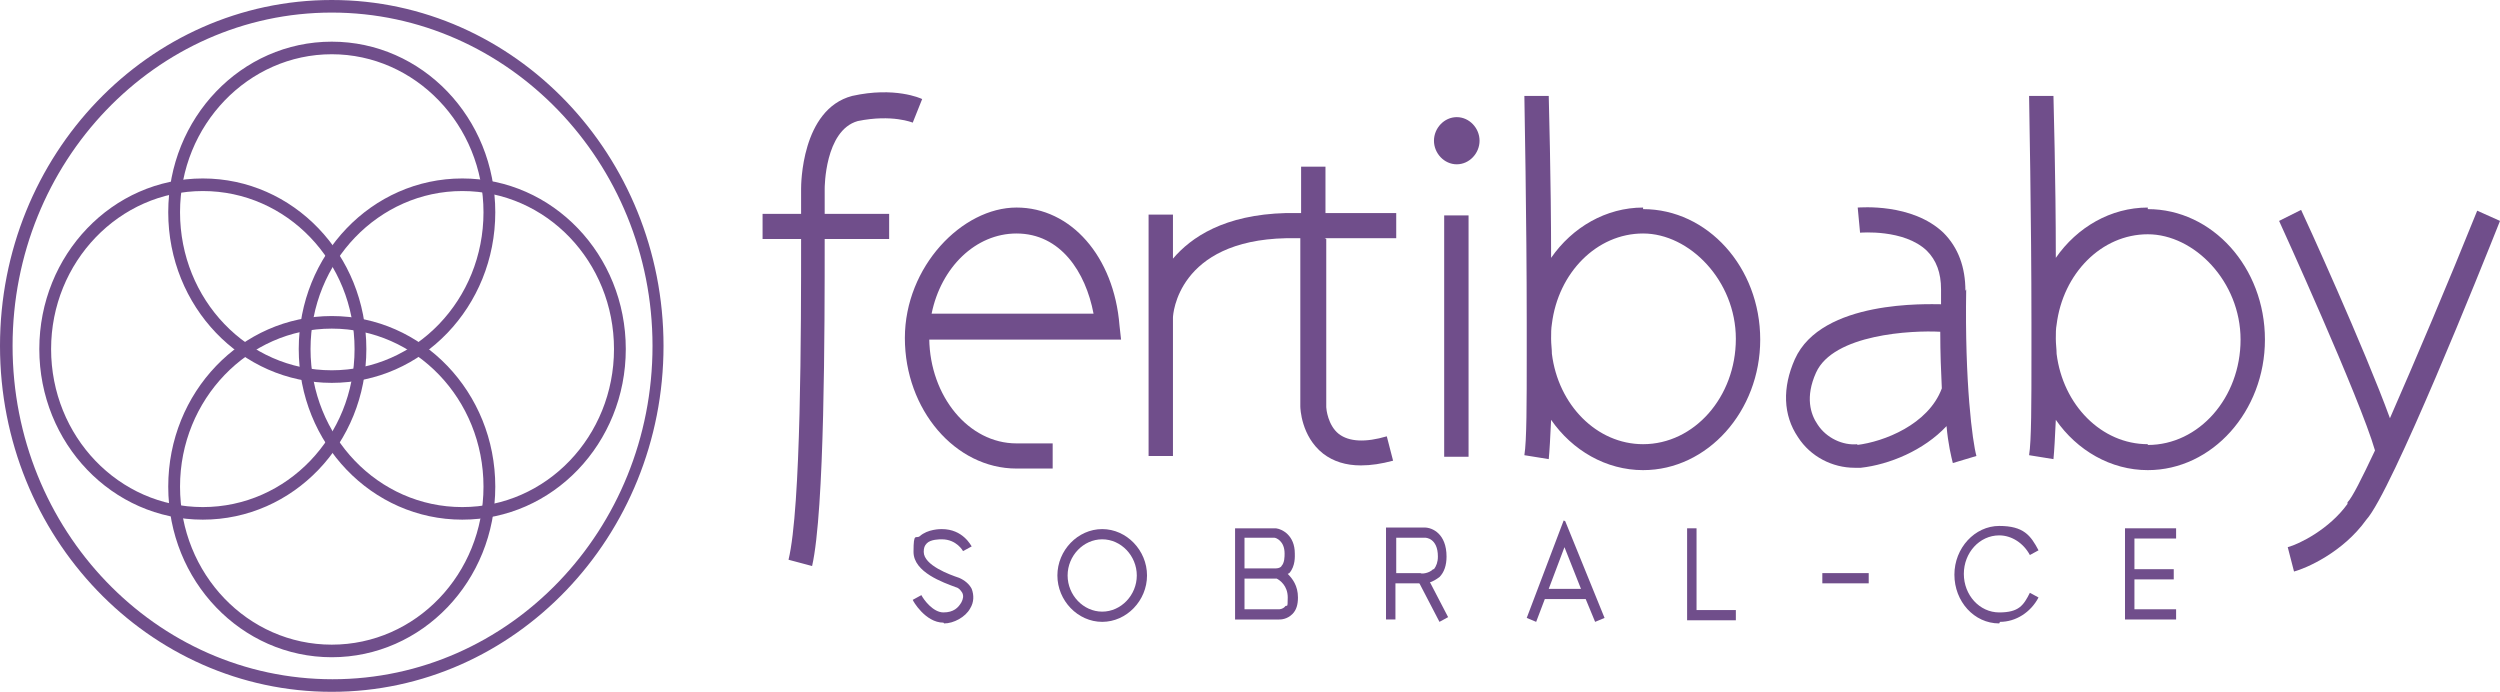 <svg xmlns="http://www.w3.org/2000/svg" id="Camada_1" viewBox="0 0 318 88"><defs><style>      .st0 {        fill: #704e8b;      }    </style></defs><g id="Vector"><path class="st0" d="M42.2,88C18.9,88,0,68.3,0,44S18.9,0,42.2,0s42.2,19.8,42.2,44-18.9,44-42.2,44ZM42.2,1.6C19.8,1.6,1.6,20.6,1.6,44s18.2,42.4,40.7,42.4,40.7-19,40.7-42.4S64.6,1.6,42.2,1.6Z"></path><path class="st0" d="M25.8,66.1c-11.5,0-20.8-9.7-20.8-21.7s9.3-21.7,20.8-21.7,20.8,9.7,20.8,21.7-9.3,21.7-20.8,21.7ZM25.8,24.3c-10.6,0-19.3,9-19.3,20.1s8.6,20.1,19.3,20.1,19.3-9,19.3-20.1-8.6-20.1-19.3-20.1Z"></path><path class="st0" d="M58.8,66.1c-11.5,0-20.8-9.7-20.8-21.7s9.3-21.7,20.8-21.7,20.8,9.7,20.8,21.7-9.3,21.7-20.8,21.7ZM58.8,24.3c-10.6,0-19.3,9-19.3,20.1s8.6,20.1,19.3,20.1,19.3-9,19.3-20.1-8.6-20.1-19.3-20.1Z"></path><path class="st0" d="M42.2,83.6c-11.5,0-20.8-9.7-20.8-21.7s9.3-21.7,20.8-21.7,20.8,9.7,20.8,21.7-9.3,21.7-20.8,21.7ZM42.2,41.8c-10.6,0-19.3,9-19.3,20.1s8.6,20.1,19.3,20.1,19.3-9,19.3-20.1-8.6-20.1-19.3-20.1Z"></path><path class="st0" d="M42.2,48.7c-11.5,0-20.8-9.7-20.8-21.7S30.7,5.3,42.2,5.3s20.8,9.7,20.8,21.7-9.3,21.7-20.8,21.7ZM42.2,6.9c-10.6,0-19.3,9-19.3,20.1s8.6,20.1,19.3,20.1,19.3-9,19.3-20.1S52.8,6.9,42.2,6.9Z"></path><path class="st0" d="M104.9,24c0,.3,0,1.4,0,3.2h8.2v3.2h-8.2c0,11.4,0,34.5-1.6,41.6l-3-.8c1.6-6.6,1.6-29.5,1.6-40.8h-4.9v-3.2h4.9c0-1.9,0-3.1,0-3.2,0-.4,0-10.1,6.5-11.8h0c5.4-1.2,8.7.3,8.9.4l-1.2,3s-2.6-1.1-7-.2c-4.2,1.2-4.2,8.5-4.2,8.6Z"></path><path class="st0" d="M118.2,43.2h24.4l-.2-1.8c-.7-8.8-6.2-15-13.1-15s-14.2,7.5-14.2,16.6,6.4,16.6,14.2,16.6h4.6v-3.2h-4.6c-6.1,0-11-6-11.1-13.3ZM129.3,29.7c5.6,0,8.8,4.9,9.8,10.2h-20.6c1.2-5.9,5.6-10.2,10.8-10.2Z"></path><path class="st0" d="M168.7,30.4v21.4c0,.2.2,2.3,1.6,3.4,1.3,1,3.4,1.1,6.1.3l.8,3.1c-1.5.4-2.8.6-4.1.6-1.9,0-3.5-.5-4.8-1.5-2.8-2.2-2.9-5.8-2.9-6v-21.4h-1.8c-13.8.3-14.4,9.7-14.4,10.1v17.6h-3.1v-30.7h3.1v5.6c2.3-2.7,6.5-5.6,14.4-5.8h1.9v-5.9h3.1v5.9h9v3.2h-9.1Z"></path><path class="st0" d="M186.8,27.4h-3.1v30.7h3.1v-30.7Z"></path><path class="st0" d="M185.3,20.9c1.6,0,2.9-1.4,2.9-3s-1.3-3-2.9-3-2.9,1.4-2.9,3,1.3,3,2.9,3Z"></path><path class="st0" d="M209,26.4c-4.7,0-9,2.5-11.7,6.4,0-10.3-.3-19.9-.3-20.6h-3.1c0,.3.3,15.8.3,28.8v4.2c0,5.9,0,10.9-.3,12.7l3.1.5c.1-1,.2-2.8.3-5,2.7,3.9,7,6.4,11.7,6.4,8.2,0,14.9-7.5,14.9-16.6,0-9.2-6.7-16.6-14.9-16.6ZM209,56.5c-5.9,0-10.8-5-11.6-11.5,0-.6-.1-1.2-.1-1.9s0-1.3.1-1.9c.8-6.5,5.7-11.5,11.6-11.5s11.8,6,11.8,13.4c0,7.4-5.3,13.4-11.8,13.4Z"></path><path class="st0" d="M273.2,26.4c-4.7,0-9,2.5-11.7,6.4,0-10.3-.3-19.9-.3-20.6h-3.1c0,.3.3,15.8.3,28.8h0v4.2c0,5.9,0,10.9-.3,12.7l3.1.5c.1-1,.2-2.8.3-5,2.7,3.9,7,6.4,11.7,6.4,8.2,0,14.9-7.5,14.9-16.6,0-9.2-6.7-16.6-14.9-16.6ZM273.2,56.5c-5.9,0-10.8-5-11.6-11.5,0-.6-.1-1.2-.1-1.9s0-1.3.1-1.8c.8-6.5,5.7-11.5,11.6-11.5s11.8,6,11.8,13.4-5.3,13.4-11.8,13.4Z"></path><path class="st0" d="M250,37c0-3-.9-5.5-2.8-7.4-4-3.8-10.6-3.2-10.9-3.2l.3,3.2c0,0,5.6-.5,8.5,2.3,1.2,1.2,1.8,2.8,1.8,4.9,0,.6,0,1.3,0,1.9-1.6,0-15.2-.6-18.6,7-1.6,3.6-1.5,7.1.4,9.9,1.6,2.5,4.4,3.9,7.2,3.9s.5,0,.8,0c3.6-.4,8-2.2,10.9-5.3.2,2.3.6,3.9.8,4.7l3-.9c-.5-1.8-1.5-9.3-1.3-21.2ZM236.3,56.5c-1.9.2-4-.8-5.1-2.5-.9-1.3-1.6-3.5-.2-6.6,2.2-4.9,12.2-5.4,15.8-5.2,0,2.7.1,5.1.2,7.2-1.7,4.6-7.4,6.8-10.8,7.2Z"></path><path class="st0" d="M318,28.1c-2.3,5.8-13.8,34.5-17,38-3,4.2-7.7,6.2-9.2,6.6l-.8-3.1c1.5-.4,5.3-2.3,7.6-5.5h0c0-.1,0-.2,0-.2.6-.6,1.8-3,3.5-6.6h0c-1.9-6.6-12.1-29-12.2-29.2l2.8-1.4c.4.8,8.1,17.7,11.3,26.5,3.2-7.3,7.4-17.2,11.1-26.4l2.9,1.3Z"></path><path class="st0" d="M120,79.2c-2.3,0-3.9-2.8-3.9-2.9l1.1-.6c.3.6,1.5,2.2,2.8,2.2s1.9-.6,2.3-1.3c.2-.4.3-.8.1-1.2-.2-.3-.4-.6-.8-.7-1.6-.6-5.4-1.9-5.4-4.5s.3-1.6.8-2c1-.9,2.6-.9,2.8-.9,2.7,0,3.7,2.1,3.8,2.2l-1.1.6c0,0-.8-1.5-2.7-1.5h0c-.3,0-1.4,0-1.9.5-.3.3-.4.6-.4,1.1,0,1.7,3.3,2.9,4.5,3.3.7.3,1.3.8,1.6,1.4.3.8.3,1.7-.2,2.5-.6,1.1-2.1,1.9-3.3,1.9Z"></path><path class="st0" d="M140.2,67.3c-3.1,0-5.7,2.7-5.7,5.9s2.6,5.9,5.7,5.9,5.7-2.7,5.7-5.9-2.6-5.9-5.7-5.9ZM140.2,77.8c-2.4,0-4.4-2.1-4.4-4.6s2-4.6,4.4-4.6,4.4,2.1,4.4,4.6-2,4.6-4.4,4.6Z"></path><path class="st0" d="M163.8,73c0,0,0,0,.2-.1.8-.9.7-2.2.7-2.5,0-2.3-1.6-3.1-2.4-3.2h-5.2v11.6h5.6c.2,0,1,0,1.7-.7.5-.5.7-1.2.7-2.1,0-1.5-.7-2.4-1.3-3ZM158.3,68.4h3.8c.2,0,1.3.4,1.3,2h0c0,.4,0,1.2-.4,1.6,0,.1-.3.3-.7.3h-4v-3.9ZM163.5,77.1c-.3.4-.8.4-.8.4h-4.4v-3.9h4.1c.4.2,1.4.9,1.4,2.4s-.1.9-.3,1.1Z"></path><path class="st0" d="M181.3,67.1h-5v11.7h1.2v-4.6h3.1c.1,0,.7,0,1.2-.1.4-.1.9-.4,1.3-.7.6-.6.9-1.5.9-2.6,0-2.9-1.8-3.7-2.8-3.7ZM182.3,72.4c-.6.6-1.6.6-1.6.5h-3.1v-4.5h3.7c0,0,1.6,0,1.6,2.4,0,.7-.2,1.2-.5,1.6Z"></path><path class="st0" d="M181.6,73.5l-1.1.6,2.6,5,1.1-.6-2.6-5Z"></path><path class="st0" d="M198.9,66.2l-4.7,12.4,1.2.5,1.1-2.9h5.2l1.2,2.9,1.2-.5-5-12.3ZM197,74.9l2-5.3,2.1,5.3h-4.2Z"></path><path class="st0" d="M220.9,78.9h-6.3v-11.7h1.2v10.4h5v1.3Z"></path><path class="st0" d="M237.7,72.9h-5.9v1.3h5.9v-1.3Z"></path><path class="st0" d="M254.3,79.3c-3.2,0-5.7-2.8-5.7-6.2s2.6-6.2,5.7-6.2,4,1.2,5,3.1l-1.1.6c-.8-1.5-2.3-2.5-3.9-2.5-2.5,0-4.5,2.2-4.5,4.9s2,4.9,4.5,4.9,3.1-.9,3.9-2.5l1.1.6c-1,1.9-2.9,3.1-4.9,3.1Z"></path><path class="st0" d="M276.8,78.8h-6.5v-11.6h6.5v1.3h-5.3v9h5.3v1.3Z"></path><path class="st0" d="M276.5,72.4h-5.4v1.3h5.4v-1.3Z"></path></g></svg>